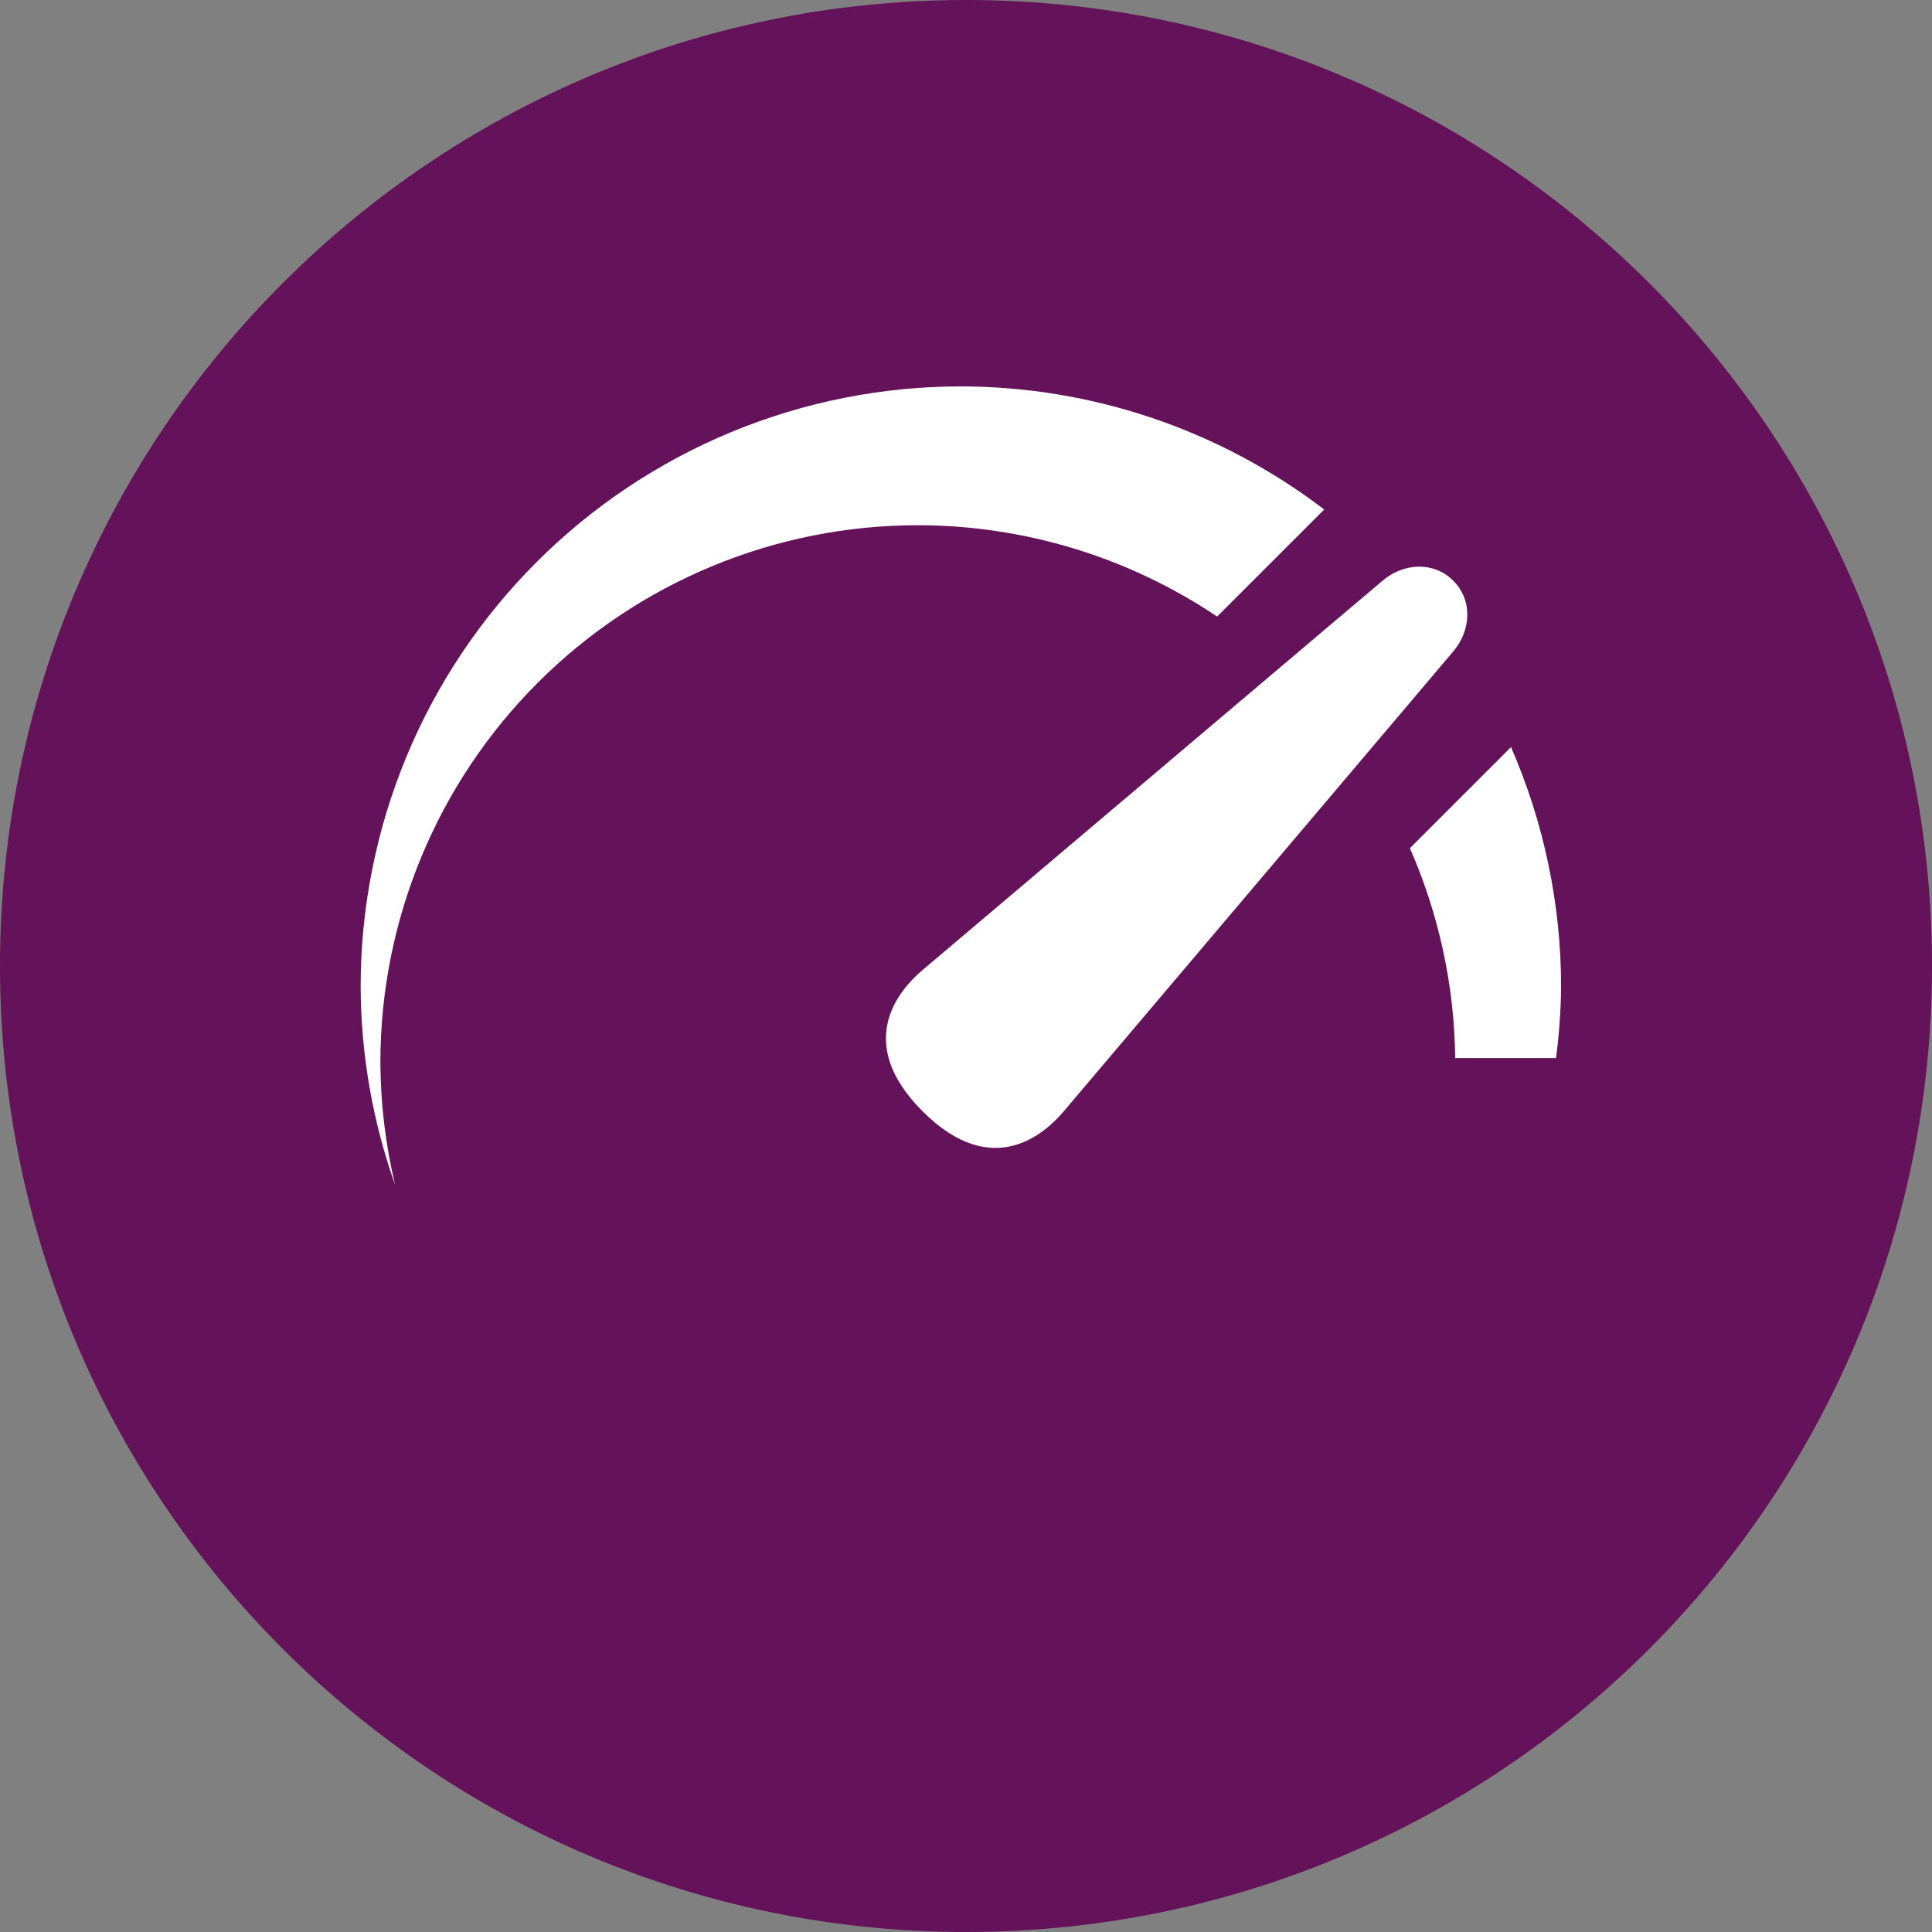 <svg width="75" height="75" viewBox="0 0 75 75" fill="none" xmlns="http://www.w3.org/2000/svg">
<rect x="0" y="0" width="75" height="75" fill="#808080" stroke="none"/>
<path d="M75 37.5C75 58.211 58.211 75 37.5 75C16.789 75 0 58.211 0 37.5C0 16.789 16.789 0 37.5 0C58.211 0 75 16.789 75 37.5Z" fill="#641259"/>
<path d="M37.301 15C34.241 15 31.211 15.603 28.384 16.774C25.557 17.945 22.988 19.661 20.825 21.825C18.661 23.988 16.945 26.557 15.774 29.384C14.603 32.211 14 35.241 14 38.301C14.01 40.925 14.462 43.527 15.339 46C14.967 44.446 14.775 42.854 14.766 41.256C14.766 35.721 16.965 30.414 20.878 26.501C24.791 22.588 30.098 20.389 35.633 20.389C39.771 20.393 43.814 21.628 47.249 23.935L51.406 19.779C47.353 16.686 42.399 15.007 37.301 15ZM55.065 21.997C54.577 22.005 54.08 22.196 53.67 22.543L35.818 37.653C34.997 38.348 33.069 40.394 35.814 43.14C38.561 45.887 40.607 43.954 41.302 43.133L56.415 25.289C57.111 24.468 57.176 23.304 56.415 22.543C56.035 22.163 55.554 21.989 55.065 21.997ZM58.657 29.002L54.732 32.927C55.86 35.497 56.459 38.267 56.491 41.074H60.405C60.526 40.154 60.592 39.228 60.602 38.301C60.599 35.101 59.937 31.935 58.657 29.002Z" fill="white"/>
</svg>
